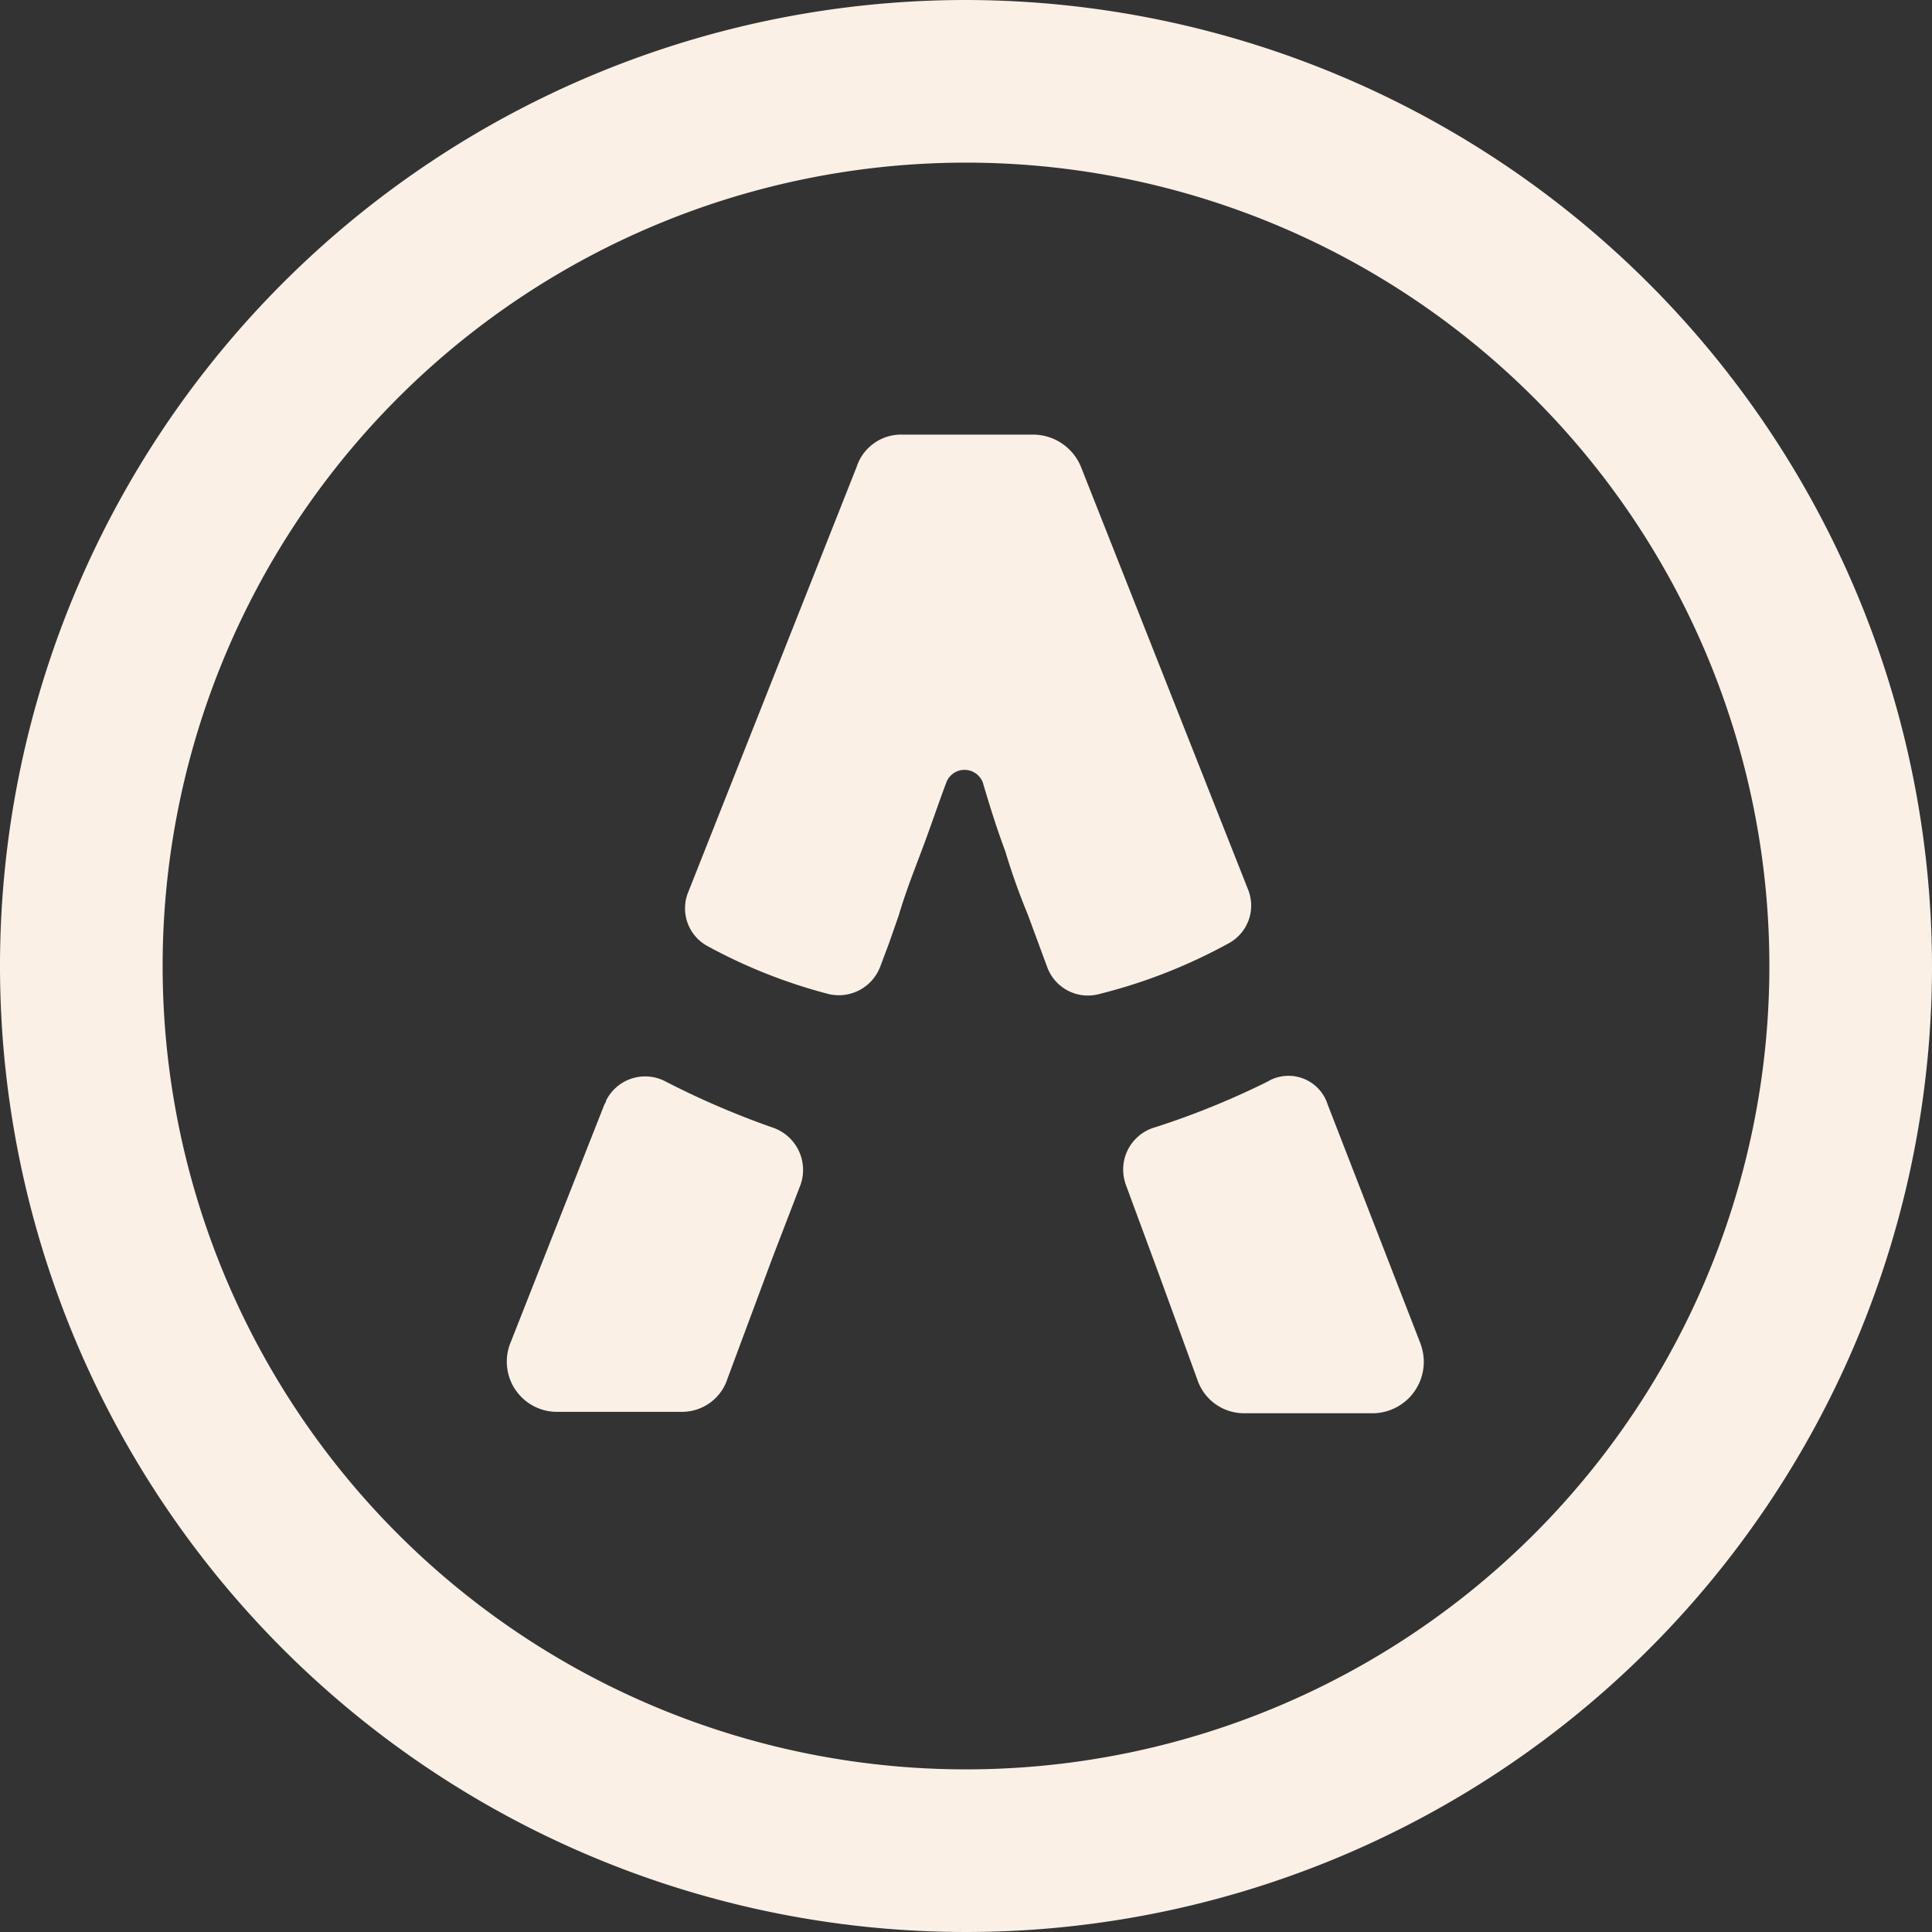 <svg xmlns="http://www.w3.org/2000/svg" viewBox="0 0 137.8 137.8"><rect x="0" y="0" width="137.8" height="137.8" fill="#333333" stroke="none"/><defs><style>.cls-1{fill:#FAF0E6;}</style></defs><g id="Layer_2" data-name="Layer 2"><g id="Layer_1-2" data-name="Layer 1"><g id="Layer_2-2" data-name="Layer 2"><g id="Layer_1-2-2" data-name="Layer 1-2"><path class="cls-1" d="M68.9,0a68.9,68.9,0,1,0,68.9,69h0A69,69,0,0,0,68.9,0h0m0,126.2a57.3,57.3,0,1,1,57.3-57.3A57.29,57.29,0,0,1,68.9,126.2Z"/><path class="cls-1" d="M77.1,33.3A3.7,3.7,0,0,0,73.8,31H64.4a3.33,3.33,0,0,0-3.3,2.3l-12,30.3a3.06,3.06,0,0,0,1.4,3.9,38,38,0,0,0,8.6,3.4,3.16,3.16,0,0,0,3.7-2l.6-1.6.7-2c.5-1.7,1.1-3.2,1.7-4.8s1.1-3.1,1.7-4.7A1.39,1.39,0,0,1,69.29,55a1.41,1.41,0,0,1,.81.81c.5,1.7,1,3.3,1.6,4.9a47.13,47.13,0,0,0,1.6,4.5L74.7,69a3.09,3.09,0,0,0,3.7,1.9,38.49,38.49,0,0,0,9.2-3.6A3.06,3.06,0,0,0,89,63.4Z"/><path class="cls-1" d="M47.4,77.1a3.11,3.11,0,0,0-4.17,1.4c0,.1-.09.2-.13.3l-6.7,17a3.58,3.58,0,0,0,3.3,4.9h8.9a3.41,3.41,0,0,0,3.3-2.4l3.2-8.6,2-5.2a3.19,3.19,0,0,0-2-4.08l0,0A60.06,60.06,0,0,1,47.4,77.1Z"/><path class="cls-1" d="M90.5,77.1a57.54,57.54,0,0,1-8.1,3.3,3.13,3.13,0,0,0-2.17,3.87,1.55,1.55,0,0,0,.07.23L82.7,91l2.7,7.4a3.51,3.51,0,0,0,3.3,2.4H98A3.67,3.67,0,0,0,101.55,97a3.9,3.9,0,0,0-.25-1.21l-6.6-17a2.93,2.93,0,0,0-4.2-1.7Z"/></g></g></g></g></svg>